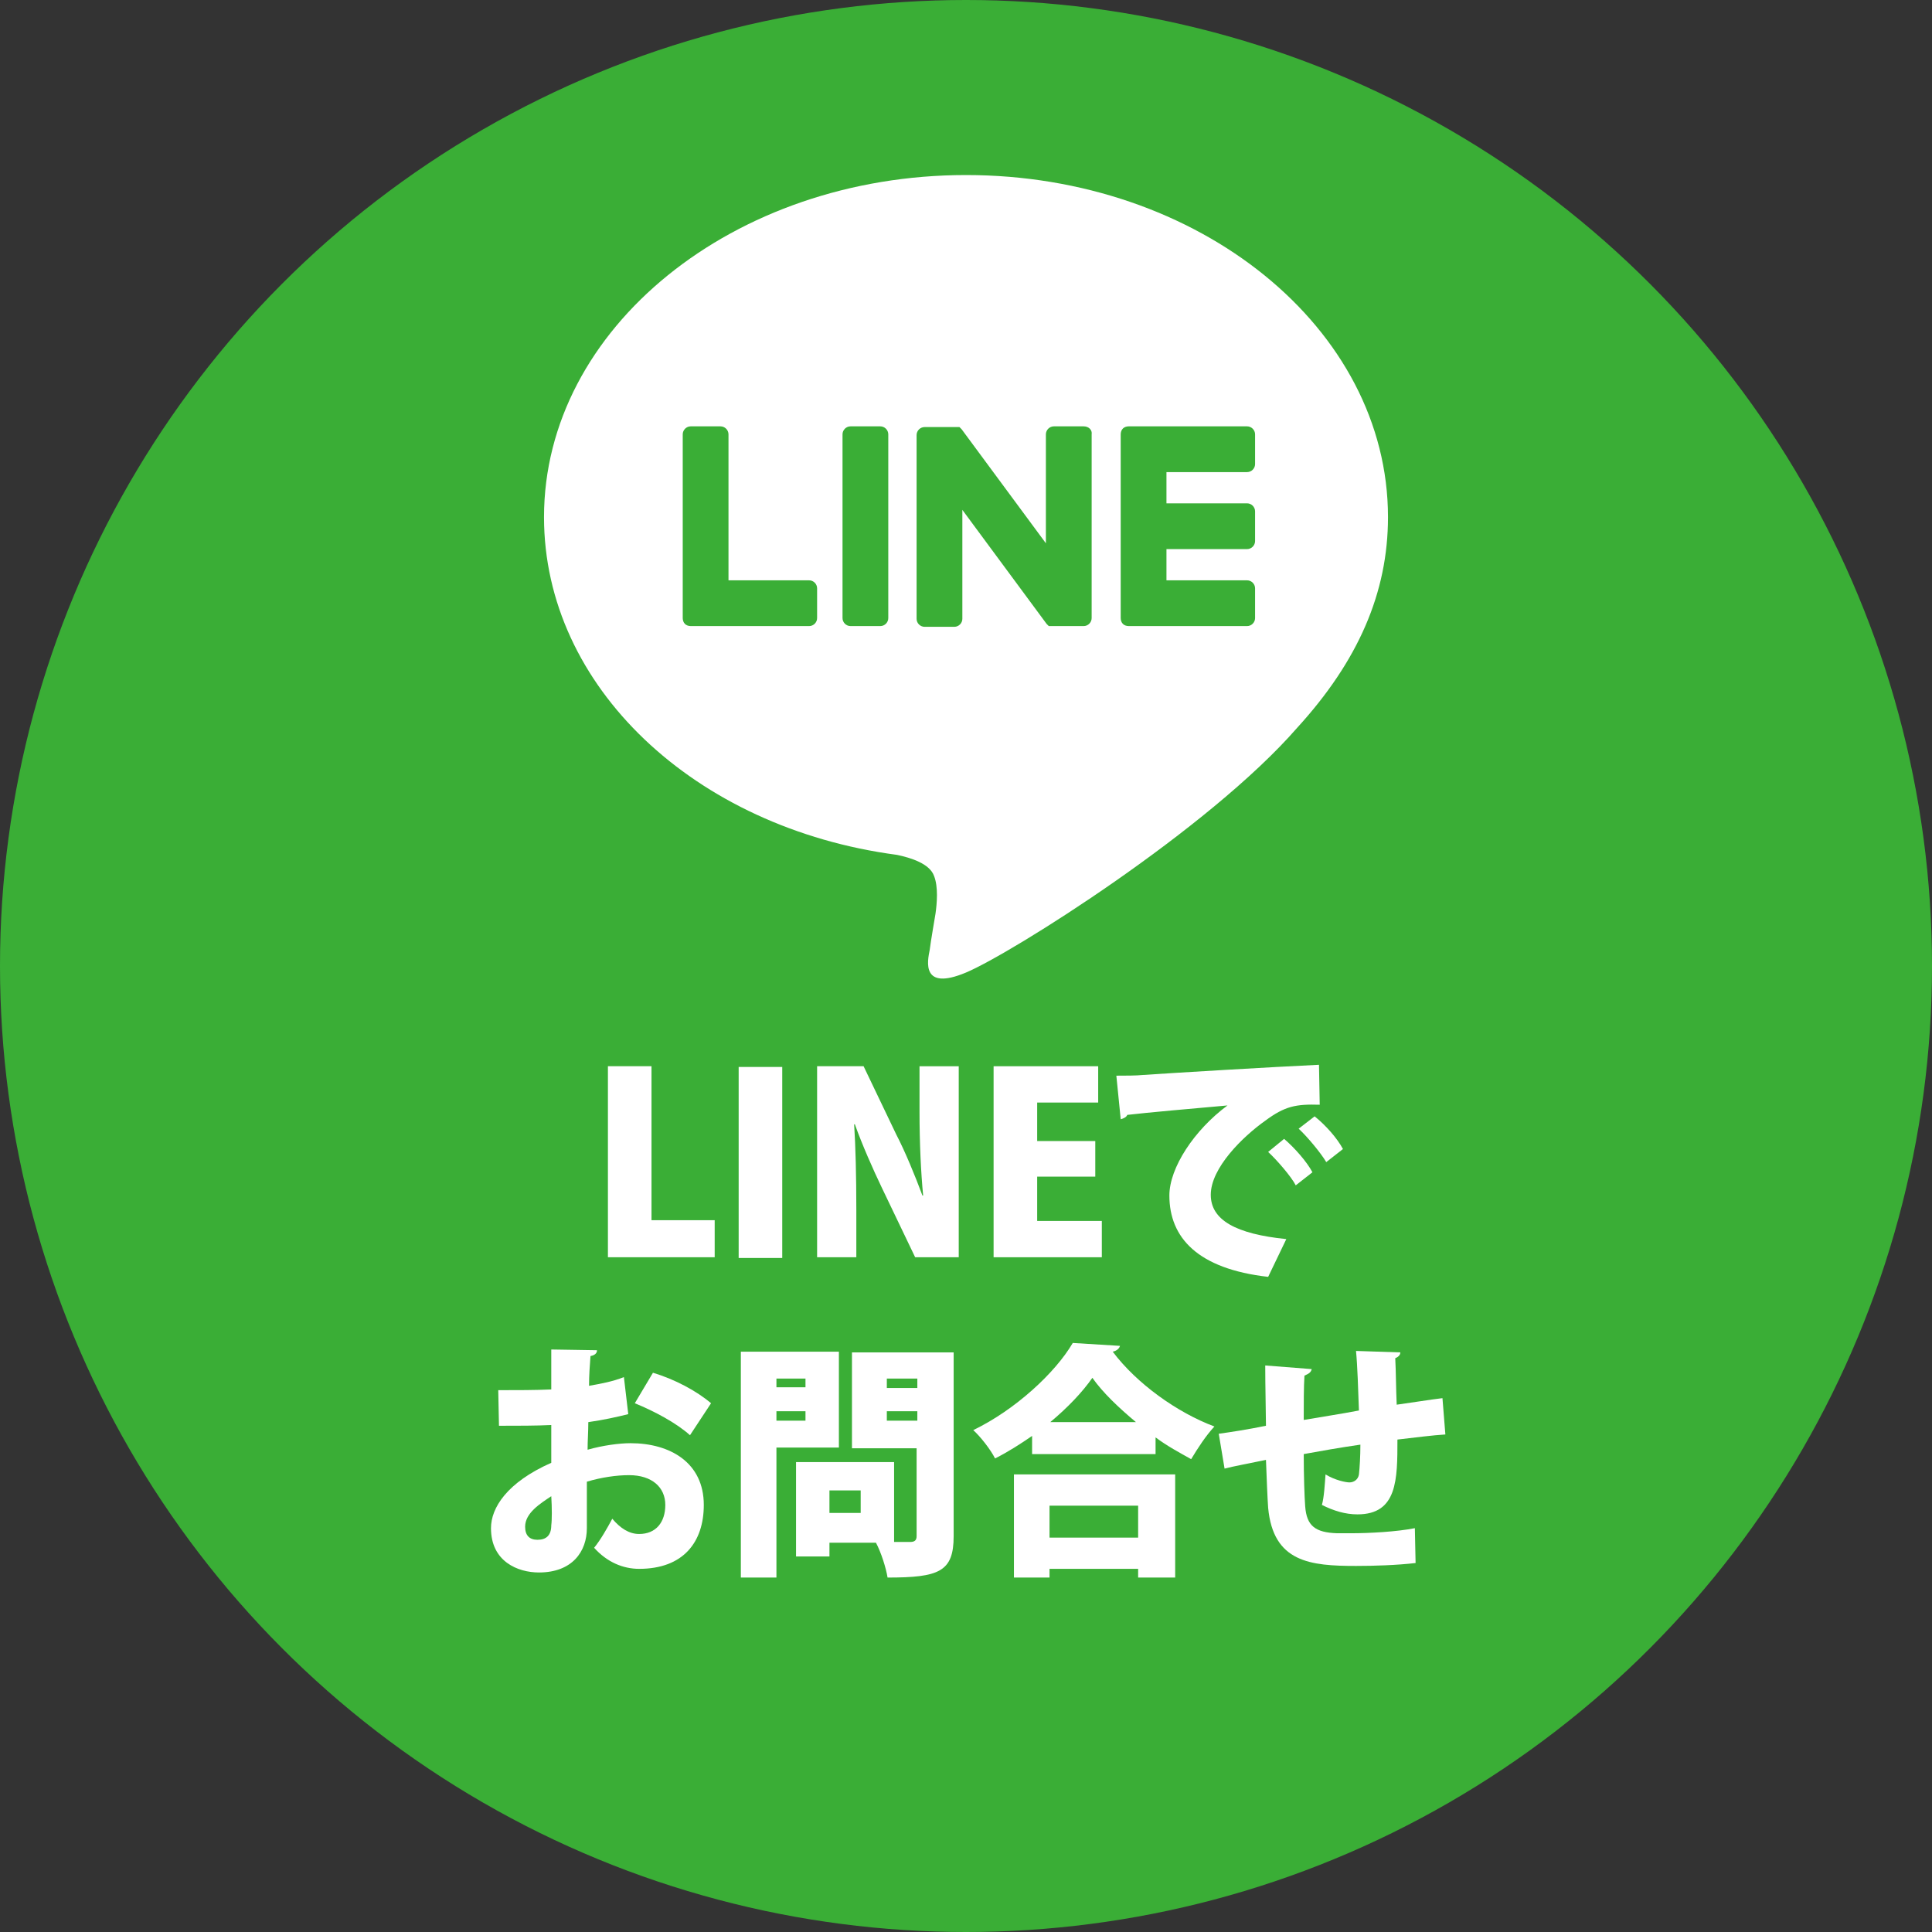 <?xml version="1.0" encoding="utf-8"?>
<!-- Generator: Adobe Illustrator 26.5.0, SVG Export Plug-In . SVG Version: 6.00 Build 0)  -->
<svg version="1.1" xmlns="http://www.w3.org/2000/svg" xmlns:xlink="http://www.w3.org/1999/xlink" x="0px" y="0px"
	 viewBox="0 0 266 266" style="enable-background:new 0 0 266 266;" xml:space="preserve">
<rect x="0" y="0" width="266" height="266" fill="#333333" stroke="none"/>
<style type="text/css">
	.st0{fill:#3AAE36;}
	.st1{fill:#FFFFFF;}
</style>
<g id="レイヤー_1">
	<g id="レイヤー_1_00000176721665304314325830000007837710850647840644_">
	</g>
	<g id="レイヤー_2_00000041984997914524938480000008692187694230729400_">
		<circle class="st0" cx="133" cy="133" r="133"/>
	</g>
	<g>
		<g>
			<path class="st1" d="M98.4,173.1H83.7v-26.3h6v21.2h8.7V173.1z"/>
			<path class="st1" d="M101.7,146.9h6v26.3h-6V146.9z"/>
			<path class="st1" d="M131.9,173.1H126l-4.6-9.6c-1.2-2.5-2.7-5.9-3.7-8.7h-0.1c0.2,3.1,0.3,7.1,0.3,11.8v6.5h-5.4v-26.3h6.4
				l4.5,9.4c1.2,2.3,2.6,5.7,3.6,8.4h0.1c-0.3-3.1-0.5-7.2-0.5-11.5v-6.3h5.4V173.1z"/>
			<path class="st1" d="M151.7,173.1h-14.9v-26.3h14.4v5h-8.4v5.3h8v4.9h-8v6.1h8.9V173.1z"/>
			<path class="st1" d="M153.7,148.1c1.1,0,2.8,0,3.7-0.1c4.4-0.3,17.8-1.1,24.2-1.4l0.1,5.5c-3.3-0.1-4.8,0.2-7.5,2.2
				c-3.1,2.2-7.5,6.5-7.5,10.2c0,3.5,3.5,5.4,10.4,6.1l-2.5,5.2c-9.7-1.1-13.6-5.4-13.6-11.2c0-3.8,3.4-9,8-12.4
				c-4.5,0.4-11.3,1-13.8,1.3c-0.1,0.3-0.5,0.5-0.9,0.6L153.7,148.1z M176.8,156.8c1.4,1.2,3.1,3.1,3.9,4.6l-2.3,1.8
				c-0.6-1.2-2.7-3.6-3.8-4.6L176.8,156.8z M181,153.7c1.5,1.2,3.1,3,3.9,4.5l-2.3,1.8c-0.7-1.2-2.6-3.5-3.8-4.6L181,153.7z"/>
			<path class="st1" d="M86.5,194.7c-1.6,0.4-3.4,0.8-5.5,1.1c0,1.3-0.1,2.6-0.1,3.8c2.1-0.6,4.4-0.9,5.9-0.9
				c5.5,0,10.1,2.7,10.1,8.5c0,5.1-2.8,8.8-8.9,8.8c-2.2,0-4.4-0.9-6.2-2.9c0.9-1.1,1.8-2.7,2.5-4c1.1,1.3,2.3,2.1,3.7,2.1
				c2.3,0,3.6-1.6,3.6-4c0-2.4-1.8-4.1-5-4.1c-1.7,0-3.8,0.3-5.8,0.9v6.4c0,3.2-2,6.1-6.6,6.1c-2.9,0-6.6-1.5-6.6-6.1
				c0-2.8,2.2-6.3,8.3-9v-5.2c-2.1,0.1-4.6,0.1-7.2,0.1l-0.1-4.9c2.7,0,5.1,0,7.3-0.1v-5.5l6.3,0.1c0,0.4-0.3,0.7-0.9,0.8
				c-0.1,1.3-0.2,2.7-0.2,4.1c1.7-0.3,3.3-0.6,4.8-1.2L86.5,194.7z M75.9,206c-1.5,1-3.6,2.3-3.6,4.2c0,1.2,0.6,1.8,1.7,1.8
				c1.2,0,1.9-0.6,1.9-2C76,209.3,76,207.6,75.9,206z M95,197.6c-1.9-1.7-4.9-3.3-7.6-4.4l2.5-4.2c3,0.9,6,2.5,8,4.2L95,197.6z"/>
			<path class="st1" d="M115.5,199.3h-8.6v17.9H102v-31.1h13.5V199.3z M110.9,189.8h-4v1.2h4V189.8z M106.9,195.6h4v-1.3h-4V195.6z
				 M131.3,186.1v25.4c0,4.9-2,5.7-9.1,5.7c-0.2-1.3-0.9-3.5-1.6-4.8h-6.4v1.9h-4.6v-13h13.5v11h2.2c0.6,0,0.9-0.2,0.9-0.8v-12.1
				h-8.9v-13.2H131.3z M118.5,208.3v-3.1h-4.3v3.1H118.5z M126.3,189.8h-4.2v1.3h4.2V189.8z M122.1,195.6h4.2v-1.3h-4.2V195.6z"/>
			<path class="st1" d="M142.1,197.7c-1.6,1.1-3.3,2.2-5.1,3.1c-0.6-1.2-2-3-3-3.9c5.8-2.8,11.3-7.9,13.7-12l6.5,0.4
				c-0.1,0.4-0.5,0.7-1,0.8c3.3,4.4,8.9,8.4,14,10.3c-1.2,1.3-2.3,3-3.2,4.5c-1.6-0.9-3.3-1.8-4.9-3v2.3h-17V197.7z M139.6,217.2
				V203h22.2v14.2h-5.1v-1.2h-12.2v1.2H139.6z M156.7,207.3h-12.2v4.4h12.2V207.3z M156.4,195.8c-2.4-2-4.6-4.1-6-6.1
				c-1.4,2-3.4,4.1-5.8,6.1H156.4z"/>
			<path class="st1" d="M199,197.5c-1.7,0.1-4,0.4-6.6,0.7c0,5.5,0,10.3-5.5,10.3c-1.7,0-3.3-0.5-4.9-1.3c0.3-1,0.4-2.9,0.5-4.2
				c1.3,0.8,2.8,1.1,3.3,1.1c0.6,0,1.2-0.4,1.3-1.1c0.1-0.9,0.2-2.5,0.2-4.1c-2.8,0.4-5.6,0.9-7.8,1.3c0,3,0.1,5.9,0.2,7.2
				c0.2,2.7,1.4,3.6,4.4,3.7c0.5,0,1.1,0,1.9,0c2.5,0,6.3-0.2,8.8-0.7l0.1,4.8c-2.6,0.3-5.7,0.4-8.2,0.4c-6.3,0-11.4-0.5-12.1-8
				c-0.1-1.4-0.2-4-0.3-6.6c-1.9,0.4-4.6,0.9-5.7,1.2l-0.8-4.8c1.5-0.2,4.1-0.6,6.5-1.1c-0.1-6.5-0.1-7.2-0.1-8.3l6.4,0.5
				c-0.1,0.4-0.3,0.6-1,0.9c-0.1,1.5-0.1,3.9-0.1,6.1c2.3-0.4,5-0.8,7.6-1.3c-0.1-2.8-0.2-6.1-0.4-8.2l6.1,0.2
				c0,0.3-0.2,0.6-0.7,0.8c0.1,1.8,0.1,4.3,0.2,6.4c2.2-0.3,4.6-0.7,6.3-0.9L199,197.5z"/>
		</g>
	</g>
</g>
<g id="LINE_LOGO">
	<g id="FULL_COLOR_ICON_2_">
		<path class="st0" d="M-271.9,254.5h-154.3c-14.4,0-26-11.6-26-26V74.2c0-14.4,11.6-26,26-26h154.3c14.4,0,26,11.6,26,26v154.3
			C-245.9,242.9-257.6,254.5-271.9,254.5z"/>
	</g>
	<g id="TYPE_A_1_">
		<g>
			<path class="st1" d="M191.1,71.2c0-26-26-47.1-58.1-47.1c-32,0-58.1,21.1-58.1,47.1c0,23.3,20.7,42.8,48.6,46.5
				c1.9,0.4,4.5,1.2,5.1,2.9c0.6,1.5,0.4,3.8,0.2,5.2c0,0-0.7,4.1-0.8,5c-0.3,1.5-1.2,5.7,5,3.1c6.2-2.6,33.4-19.7,45.6-33.7h0
				C187,91,191.1,81.6,191.1,71.2"/>
			<g>
				<path class="st0" d="M121.2,58.7h-4.1c-0.6,0-1.1,0.5-1.1,1.1v25.3c0,0.6,0.5,1.1,1.1,1.1h4.1c0.6,0,1.1-0.5,1.1-1.1V59.8
					C122.3,59.2,121.8,58.7,121.2,58.7"/>
				<path class="st0" d="M149.2,58.7h-4.1c-0.6,0-1.1,0.5-1.1,1.1v15l-11.6-15.7c0,0-0.1-0.1-0.1-0.1c0,0,0,0,0,0c0,0,0,0-0.1-0.1
					c0,0,0,0,0,0c0,0,0,0-0.1-0.1c0,0,0,0,0,0c0,0,0,0-0.1,0c0,0,0,0,0,0c0,0,0,0-0.1,0c0,0,0,0,0,0c0,0,0,0-0.1,0c0,0,0,0,0,0
					c0,0,0,0-0.1,0c0,0,0,0,0,0c0,0,0,0-0.1,0c0,0,0,0,0,0c0,0,0,0-0.1,0c0,0,0,0-0.1,0c0,0,0,0,0,0h-4.1c-0.6,0-1.1,0.5-1.1,1.1
					v25.3c0,0.6,0.5,1.1,1.1,1.1h4.1c0.6,0,1.1-0.5,1.1-1.1v-15l11.6,15.7c0.1,0.1,0.2,0.2,0.3,0.3c0,0,0,0,0,0c0,0,0,0,0.1,0
					c0,0,0,0,0,0c0,0,0,0,0.1,0c0,0,0,0,0.1,0c0,0,0,0,0,0c0,0,0.1,0,0.1,0c0,0,0,0,0,0c0.1,0,0.2,0,0.3,0h4.1
					c0.6,0,1.1-0.5,1.1-1.1V59.8C150.4,59.2,149.9,58.7,149.2,58.7"/>
				<path class="st0" d="M111.4,79.9h-11.1V59.8c0-0.6-0.5-1.1-1.1-1.1h-4.1c-0.6,0-1.1,0.5-1.1,1.1v25.3v0c0,0.3,0.1,0.6,0.3,0.8
					c0,0,0,0,0,0c0,0,0,0,0,0c0.2,0.2,0.5,0.3,0.8,0.3h0h16.3c0.6,0,1.1-0.5,1.1-1.1V81C112.5,80.4,112,79.9,111.4,79.9"/>
				<path class="st0" d="M171.7,65c0.6,0,1.1-0.5,1.1-1.1v-4.1c0-0.6-0.5-1.1-1.1-1.1h-16.3h0c-0.3,0-0.6,0.1-0.8,0.3c0,0,0,0,0,0
					c0,0,0,0,0,0c-0.2,0.2-0.3,0.5-0.3,0.8v0v25.3v0c0,0.3,0.1,0.6,0.3,0.8c0,0,0,0,0,0c0,0,0,0,0,0c0.2,0.2,0.5,0.3,0.8,0.3h0h16.3
					c0.6,0,1.1-0.5,1.1-1.1V81c0-0.6-0.5-1.1-1.1-1.1h-11.1v-4.3h11.1c0.6,0,1.1-0.5,1.1-1.1v-4.1c0-0.6-0.5-1.1-1.1-1.1h-11.1V65
					H171.7z"/>
			</g>
		</g>
	</g>
</g>
</svg>
